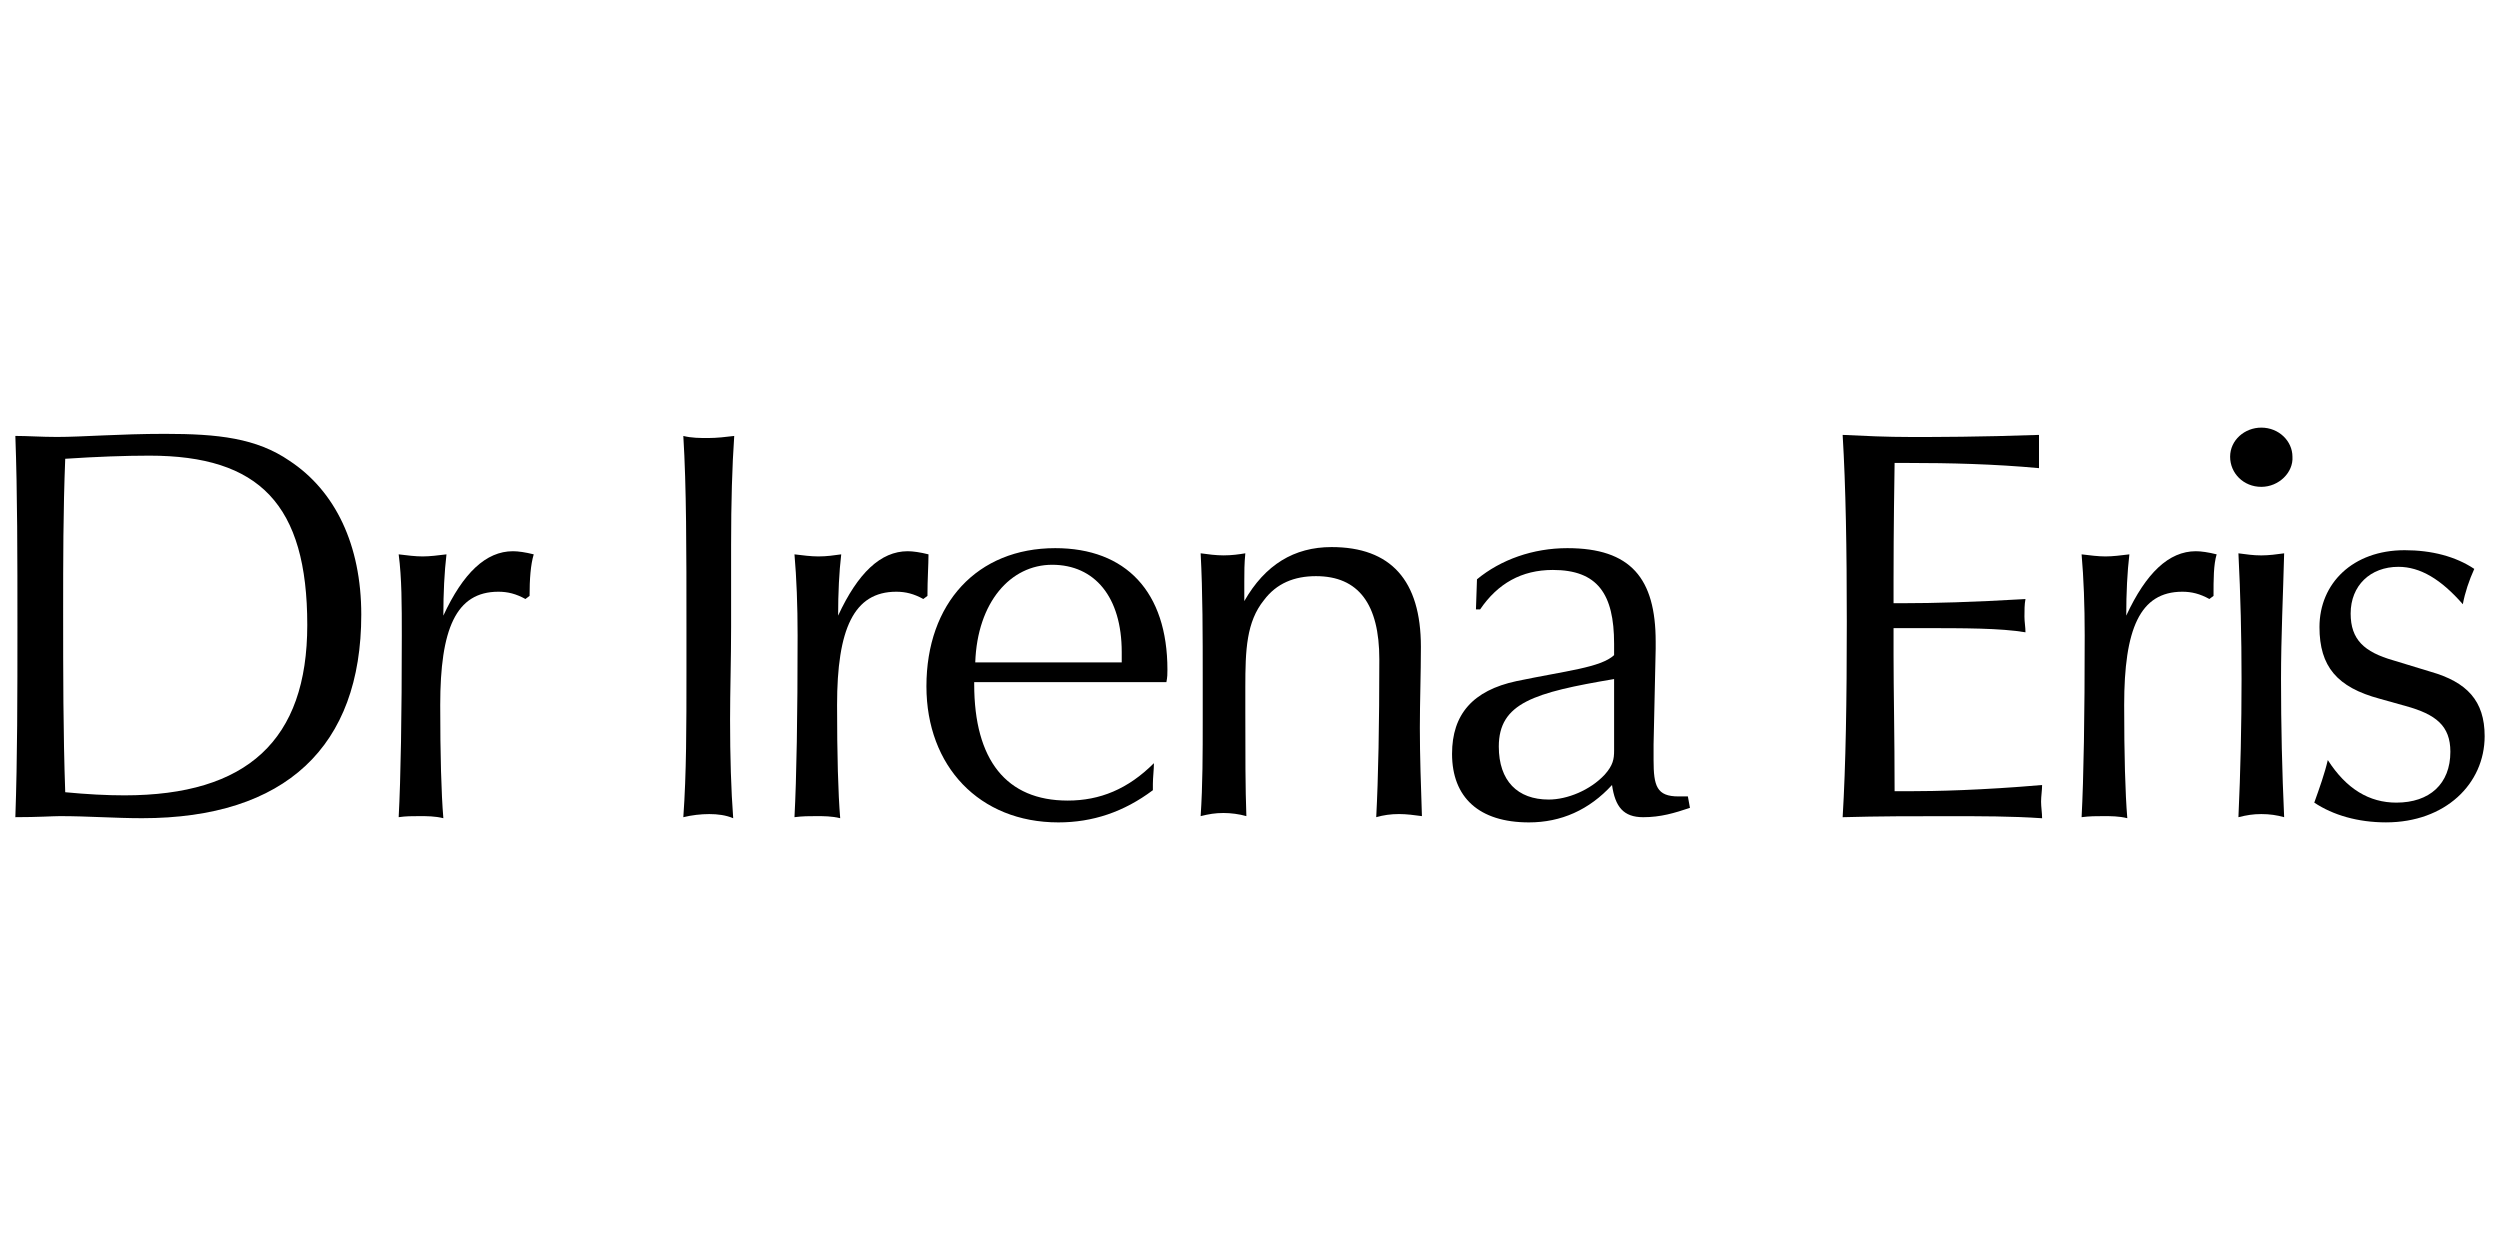 <svg width="100" height="50" viewBox="0 0 100 50" fill="none" xmlns="http://www.w3.org/2000/svg">
<path d="M12.291 24.999C12.291 29.612 9.881 31.814 4.977 31.814C4.271 31.814 3.481 31.773 2.609 31.689C2.526 29.321 2.526 26.911 2.526 24.459C2.526 22.465 2.526 20.428 2.609 18.351C3.855 18.268 5.019 18.226 5.975 18.226C10.379 18.226 12.291 20.179 12.291 24.999ZM14.451 24.584C14.451 21.8 13.413 19.639 11.584 18.434C10.255 17.52 8.717 17.354 6.598 17.354C4.77 17.354 3.315 17.478 2.276 17.478C1.653 17.478 1.113 17.437 0.614 17.437C0.697 19.722 0.697 22.257 0.697 25.082C0.697 27.783 0.697 30.318 0.614 32.687C1.528 32.687 2.11 32.645 2.401 32.645C3.523 32.645 4.603 32.728 5.684 32.728C11.418 32.728 14.451 29.861 14.451 24.584Z" fill="black"/>
<path d="M21.183 23.836L21.017 23.96C20.643 23.753 20.31 23.669 19.936 23.669C18.233 23.669 17.609 25.165 17.609 28.199C17.609 30.193 17.651 31.731 17.734 32.728C17.402 32.645 17.069 32.645 16.778 32.645C16.488 32.645 16.238 32.645 15.947 32.687C16.03 31.108 16.072 28.656 16.072 25.415C16.072 24.21 16.072 23.129 15.947 22.174C16.28 22.215 16.612 22.257 16.903 22.257C17.194 22.257 17.526 22.215 17.859 22.174C17.776 22.88 17.734 23.711 17.734 24.625C18.524 22.921 19.438 22.049 20.518 22.049C20.726 22.049 21.017 22.09 21.349 22.174C21.224 22.589 21.183 23.171 21.183 23.836Z" fill="black"/>
<path d="M28.372 32.563C28.039 32.563 27.665 32.605 27.333 32.688C27.458 30.942 27.458 29.031 27.458 26.912V25.083C27.458 22.008 27.458 19.474 27.333 17.438C27.665 17.521 27.998 17.521 28.33 17.521C28.663 17.521 29.037 17.479 29.369 17.438C29.286 18.642 29.244 20.097 29.244 21.801V25.083C29.244 26.413 29.203 27.66 29.203 28.782C29.203 30.277 29.244 31.607 29.328 32.729C29.037 32.605 28.704 32.563 28.372 32.563Z" fill="black"/>
<path d="M37.098 23.836L36.932 23.96C36.558 23.753 36.225 23.669 35.852 23.669C34.148 23.669 33.483 25.165 33.483 28.199C33.483 30.193 33.525 31.731 33.608 32.728C33.275 32.645 32.943 32.645 32.652 32.645C32.361 32.645 32.112 32.645 31.779 32.687C31.862 31.108 31.904 28.656 31.904 25.415C31.904 24.21 31.862 23.129 31.779 22.174C32.112 22.215 32.444 22.257 32.735 22.257C33.067 22.257 33.358 22.215 33.649 22.174C33.566 22.88 33.525 23.711 33.525 24.625C34.314 22.921 35.228 22.049 36.309 22.049C36.516 22.049 36.807 22.09 37.14 22.174C37.14 22.589 37.098 23.171 37.098 23.836Z" fill="black"/>
<path d="M44.91 26.497H39.01C39.093 24.087 40.422 22.591 42.085 22.591C43.788 22.591 44.869 23.879 44.869 26.081V26.497H44.91ZM46.697 26.788C46.697 23.671 45.035 21.926 42.209 21.926C39.093 21.926 37.057 24.128 37.057 27.452C37.057 30.652 39.176 32.896 42.334 32.896C43.705 32.896 44.952 32.48 46.115 31.608V31.358C46.115 31.109 46.157 30.777 46.157 30.527C45.118 31.566 43.996 32.023 42.708 32.023C40.256 32.023 38.968 30.403 38.968 27.369V27.286H46.656C46.697 27.078 46.697 26.954 46.697 26.788Z" fill="black"/>
<path d="M55.963 32.562C55.631 32.562 55.34 32.604 55.049 32.687C55.132 31.108 55.173 28.988 55.173 26.371C55.173 24.168 54.343 23.046 52.639 23.046C51.766 23.046 51.06 23.337 50.561 24.002C49.855 24.875 49.813 25.997 49.813 27.492V28.49C49.813 30.152 49.813 31.523 49.855 32.645C49.564 32.562 49.231 32.52 48.941 32.52C48.608 32.52 48.359 32.562 48.026 32.645C48.109 31.398 48.109 30.11 48.109 28.781V27.202C48.109 25.373 48.109 23.711 48.026 22.132C48.317 22.174 48.65 22.215 48.941 22.215C49.273 22.215 49.564 22.174 49.813 22.132C49.772 22.548 49.772 22.88 49.772 23.254C49.772 23.503 49.772 23.794 49.772 24.044C50.603 22.589 51.766 21.883 53.262 21.883C55.631 21.883 56.836 23.212 56.836 25.872C56.836 26.952 56.794 28.074 56.794 29.113C56.794 30.235 56.836 31.398 56.877 32.645C56.586 32.604 56.254 32.562 55.963 32.562Z" fill="black"/>
<path d="M64.564 30.029C64.564 30.361 64.523 30.61 64.19 30.984C63.609 31.608 62.694 31.982 61.947 31.982C60.7 31.982 59.952 31.234 59.952 29.863C59.952 28.117 61.365 27.702 64.564 27.162V30.029ZM67.598 32.314L67.515 31.857C67.39 31.857 67.265 31.857 67.141 31.857C66.268 31.857 66.143 31.442 66.143 30.403V29.779L66.227 25.956V25.666C66.227 23.131 65.229 21.926 62.694 21.926C61.323 21.926 60.035 22.383 59.079 23.172L59.038 24.377H59.204C59.91 23.339 60.866 22.798 62.113 22.798C63.9 22.798 64.564 23.754 64.564 25.749V26.206C64.024 26.704 62.653 26.829 60.658 27.245C58.913 27.619 58.082 28.574 58.082 30.153C58.082 31.899 59.162 32.896 61.157 32.896C62.445 32.896 63.567 32.397 64.481 31.4C64.606 32.273 64.938 32.688 65.728 32.688C66.434 32.688 66.974 32.522 67.598 32.314Z" fill="black"/>
<path d="M77.861 32.647C76.532 32.647 75.16 32.647 73.706 32.688C73.831 30.61 73.872 28.034 73.872 24.876C73.872 21.967 73.831 19.474 73.706 17.396C74.579 17.438 75.451 17.48 76.449 17.48C77.446 17.48 79.15 17.48 81.56 17.396C81.56 17.604 81.56 17.812 81.56 18.061C81.56 18.269 81.56 18.477 81.56 18.726C79.773 18.56 77.986 18.518 76.282 18.518H75.784C75.742 21.178 75.742 22.757 75.742 23.214V24.128H76.158C77.321 24.128 78.9 24.087 81.019 23.962C80.978 24.17 80.978 24.419 80.978 24.668C80.978 24.876 81.019 25.084 81.019 25.292C80.022 25.125 78.609 25.125 76.781 25.125H75.742V26.206C75.742 27.619 75.784 29.447 75.784 31.649H76.324C77.446 31.649 79.274 31.608 81.684 31.4C81.684 31.608 81.643 31.857 81.643 32.065C81.643 32.273 81.684 32.522 81.684 32.73C80.479 32.647 79.233 32.647 77.861 32.647Z" fill="black"/>
<path d="M88.541 23.836L88.375 23.96C88.001 23.753 87.668 23.669 87.294 23.669C85.591 23.669 84.967 25.165 84.967 28.199C84.967 30.193 85.009 31.731 85.092 32.728C84.76 32.645 84.427 32.645 84.136 32.645C83.845 32.645 83.596 32.645 83.264 32.687C83.347 31.108 83.388 28.656 83.388 25.415C83.388 24.21 83.347 23.129 83.264 22.174C83.596 22.215 83.928 22.257 84.219 22.257C84.51 22.257 84.843 22.215 85.175 22.174C85.092 22.88 85.05 23.711 85.05 24.625C85.84 22.921 86.754 22.049 87.835 22.049C88.042 22.049 88.333 22.09 88.666 22.174C88.541 22.589 88.541 23.171 88.541 23.836Z" fill="black"/>
<path d="M90.452 19.474C89.745 19.474 89.205 18.934 89.205 18.269C89.205 17.604 89.787 17.105 90.452 17.105C91.158 17.105 91.698 17.646 91.698 18.269C91.74 18.892 91.158 19.474 90.452 19.474ZM90.452 32.563C90.119 32.563 89.87 32.605 89.537 32.688C89.621 30.86 89.662 28.99 89.662 27.161C89.662 25.458 89.621 23.796 89.537 22.133C89.87 22.175 90.119 22.216 90.452 22.216C90.743 22.216 91.075 22.175 91.366 22.133C91.324 23.796 91.241 25.458 91.241 27.161C91.241 29.031 91.283 30.86 91.366 32.688C91.075 32.605 90.784 32.563 90.452 32.563Z" fill="black"/>
<path d="M95.439 32.895C94.317 32.895 93.319 32.604 92.571 32.105C92.779 31.523 92.987 30.942 93.112 30.402C93.859 31.565 94.774 32.105 95.854 32.105C97.184 32.105 98.015 31.357 98.015 30.069C98.015 29.03 97.433 28.573 96.228 28.241L95.189 27.95C93.486 27.493 92.779 26.662 92.779 25.083C92.779 23.337 94.109 22.008 96.186 22.008C97.267 22.008 98.222 22.257 98.971 22.756C98.763 23.213 98.597 23.712 98.513 24.169C97.641 23.171 96.81 22.673 95.937 22.673C94.815 22.673 94.026 23.421 94.026 24.543C94.026 25.581 94.566 26.08 95.729 26.413L97.225 26.869C98.68 27.285 99.386 28.033 99.386 29.446C99.386 31.357 97.807 32.895 95.439 32.895Z" fill="black"/>
</svg>
